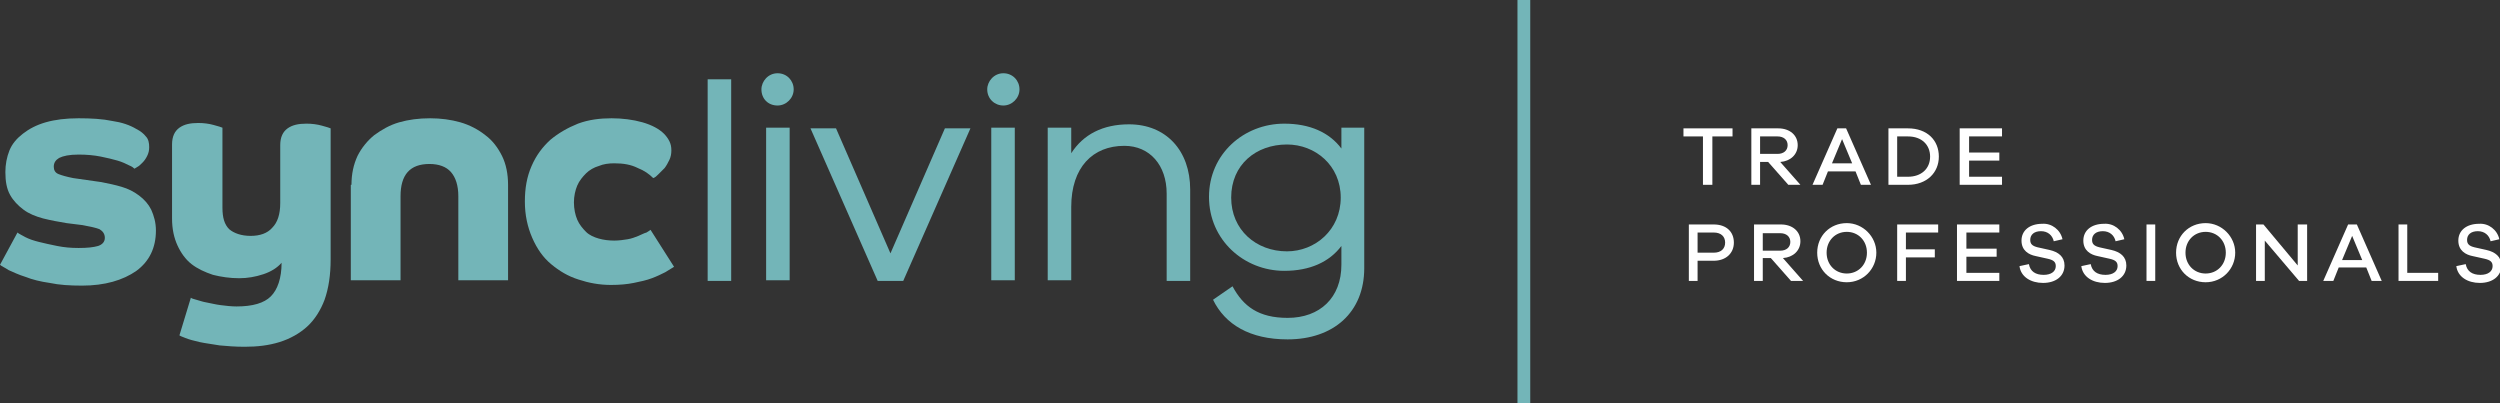 <?xml version="1.0" encoding="utf-8"?>
<!-- Generator: Adobe Illustrator 26.0.0, SVG Export Plug-In . SVG Version: 6.00 Build 0)  -->
<svg version="1.1" id="Layer_1" xmlns="http://www.w3.org/2000/svg" xmlns:xlink="http://www.w3.org/1999/xlink" x="0px" y="0px"
	 viewBox="0 0 372 60" style="enable-background:new 0 0 372 60;" xml:space="preserve">
<rect x="0" y="0" width="372" height="60" fill="#333333" stroke="none"/>
<style type="text/css">
	.st0{fill:#73B5B8;}
	.st1{fill:#FFFFFF;}
</style>
<g>
	<path class="st0" d="M2.6,34.6c0.2,0.2,0.7,0.4,1.2,0.7c0.6,0.3,1.2,0.5,2,0.7c0.8,0.2,1.7,0.4,2.7,0.6c1,0.2,2,0.3,3.2,0.3
		c1.3,0,2.2-0.1,2.9-0.3c0.6-0.2,1-0.6,1-1.2c0-0.6-0.3-1-0.8-1.3c-0.5-0.2-1.4-0.4-2.5-0.6l-2.4-0.3c-1.2-0.2-2.3-0.4-3.5-0.7
		c-1.1-0.3-2.1-0.7-2.9-1.3c-0.8-0.6-1.5-1.3-2-2.2c-0.5-0.9-0.7-2-0.7-3.4c0-1.1,0.2-2.2,0.6-3.2c0.4-1,1.1-1.8,2-2.5
		c0.9-0.7,2-1.3,3.4-1.7c1.4-0.4,3-0.6,4.9-0.6c1.9,0,3.6,0.1,5,0.4c1.4,0.2,2.6,0.6,3.6,1.2c0.6,0.3,1.1,0.7,1.4,1.1
		c0.4,0.4,0.5,1,0.5,1.6c0,0.5-0.1,0.9-0.3,1.3c-0.2,0.4-0.4,0.7-0.7,1c-0.3,0.3-0.5,0.5-0.7,0.6C20.2,25,20,25.1,20,25.1
		c-0.1-0.1-0.3-0.3-0.8-0.5c-0.4-0.2-1-0.5-1.7-0.7c-0.7-0.2-1.5-0.4-2.5-0.6c-1-0.2-2.1-0.3-3.3-0.3c-1.4,0-2.3,0.2-2.9,0.5
		c-0.5,0.3-0.8,0.7-0.8,1.3c0,0.5,0.2,0.9,0.7,1.1c0.5,0.2,1.2,0.4,2.2,0.6l4.2,0.6c1,0.2,2,0.4,3,0.7c1,0.3,1.8,0.7,2.6,1.3
		c0.8,0.6,1.4,1.3,1.8,2.1c0.4,0.9,0.7,1.9,0.7,3.1c0,2.6-1,4.6-2.9,6c-2,1.4-4.7,2.2-8.1,2.2c-1.8,0-3.4-0.1-4.8-0.4
		c-1.4-0.2-2.6-0.5-3.6-0.9c-1-0.3-1.8-0.7-2.5-1c-0.6-0.4-1.1-0.6-1.3-0.8L2.6,34.6z"/>
	<path class="st0" d="M28.4,44.3c0.1,0.1,0.4,0.2,0.8,0.3c0.4,0.1,0.9,0.3,1.5,0.4c0.6,0.1,1.3,0.3,2.1,0.4c0.8,0.1,1.6,0.2,2.4,0.2
		c2.4,0,4.1-0.5,5.1-1.5c1-1,1.6-2.7,1.6-5c-0.6,0.7-1.5,1.3-2.7,1.7c-1.2,0.4-2.4,0.6-3.6,0.6c-1.4,0-2.7-0.2-3.9-0.5
		c-1.2-0.4-2.3-0.9-3.2-1.6c-0.9-0.7-1.6-1.7-2.1-2.8c-0.5-1.1-0.8-2.4-0.8-4V21.5c0-1.2,0.4-2,1.1-2.5c0.7-0.5,1.6-0.7,2.8-0.7
		c0.8,0,1.6,0.1,2.3,0.3c0.7,0.2,1.1,0.3,1.3,0.4v11.9c0,1.5,0.3,2.5,1,3.2c0.7,0.6,1.8,1,3.2,1c1.4,0,2.5-0.4,3.2-1.2
		c0.8-0.8,1.2-2,1.2-3.7v-8.6c0-1.2,0.4-2,1.1-2.5c0.7-0.5,1.6-0.7,2.8-0.7c0.8,0,1.6,0.1,2.3,0.3c0.7,0.2,1.1,0.3,1.3,0.4v19.5
		c0,2.3-0.3,4.3-0.9,6c-0.6,1.6-1.5,3-2.6,4c-1.1,1-2.5,1.8-4.1,2.3c-1.6,0.5-3.3,0.7-5.2,0.7c-1.4,0-2.6-0.1-3.7-0.2
		c-1.1-0.2-2.1-0.3-3-0.5c-0.9-0.2-1.6-0.4-2.1-0.6c-0.5-0.2-0.8-0.3-0.9-0.4L28.4,44.3z"/>
	<path class="st0" d="M52.3,27.5c0-1.6,0.3-3,0.9-4.3c0.6-1.2,1.5-2.3,2.5-3.1c1.1-0.8,2.3-1.5,3.7-1.9c1.4-0.4,2.9-0.6,4.6-0.6
		c1.6,0,3.1,0.2,4.5,0.6c1.4,0.4,2.7,1.1,3.7,1.9c1.1,0.8,1.9,1.9,2.5,3.1c0.6,1.2,0.9,2.7,0.9,4.3v14.2h-7.4V29.2
		c0-1.6-0.4-2.8-1.1-3.6c-0.7-0.8-1.8-1.2-3.2-1.2c-2.9,0-4.3,1.6-4.3,4.8v12.5h-7.4V27.5z"/>
	<path class="st0" d="M100.3,39.7c-0.3,0.2-0.8,0.5-1.3,0.8c-0.6,0.3-1.2,0.6-2,0.9c-0.8,0.3-1.7,0.5-2.7,0.7
		c-1,0.2-2.1,0.3-3.4,0.3c-1.7,0-3.3-0.3-4.8-0.8c-1.6-0.5-2.9-1.3-4.1-2.3c-1.2-1-2.1-2.3-2.8-3.9c-0.7-1.6-1.1-3.4-1.1-5.4
		c0-2,0.3-3.7,1-5.3c0.7-1.6,1.6-2.8,2.8-3.9c1.2-1,2.6-1.8,4.1-2.4c1.6-0.6,3.3-0.8,5-0.8c1.6,0,3.2,0.2,4.6,0.6
		c1.4,0.4,2.5,1,3.2,1.7c0.3,0.3,0.6,0.7,0.8,1.1c0.2,0.4,0.3,0.8,0.3,1.4c0,0.5-0.1,1-0.3,1.4c-0.2,0.4-0.4,0.8-0.7,1.2
		c-0.3,0.3-0.6,0.6-0.9,0.9c-0.3,0.3-0.5,0.5-0.8,0.6c-0.6-0.6-1.3-1.1-2.3-1.5c-1-0.5-2.1-0.7-3.5-0.7c-0.8,0-1.6,0.1-2.3,0.4
		c-0.7,0.2-1.4,0.6-1.9,1.1c-0.5,0.5-1,1.1-1.3,1.8c-0.3,0.7-0.5,1.6-0.5,2.5c0,1,0.2,1.9,0.5,2.6c0.3,0.7,0.8,1.3,1.3,1.8
		c0.5,0.5,1.2,0.8,1.9,1c0.7,0.2,1.5,0.3,2.3,0.3c0.7,0,1.4-0.1,2-0.2c0.6-0.1,1.1-0.3,1.6-0.5c0.5-0.2,0.8-0.4,1.2-0.5
		c0.3-0.2,0.5-0.3,0.6-0.4L100.3,39.7z"/>
	<path class="st0" d="M105.3,41.8v-30h3.5v30H105.3z"/>
	<path class="st0" d="M118.1,13.3c0,1.3-1.1,2.4-2.4,2.4c-1.4,0-2.4-1-2.4-2.4c0-1.2,1-2.4,2.4-2.4C117.1,10.9,118.1,12,118.1,13.3z
		 M114,41.8V19h3.5v22.7H114z"/>
	<path class="st0" d="M134.4,41.8h-3.8l-10-22.7h3.8l8.1,18.6l8.1-18.6h3.8L134.4,41.8z"/>
	<path class="st0" d="M151.7,13.3c0,1.3-1.1,2.4-2.4,2.4s-2.4-1-2.4-2.4c0-1.2,1-2.4,2.4-2.4S151.7,12,151.7,13.3z M147.5,41.8V19
		h3.5v22.7H147.5z"/>
	<path class="st0" d="M177.1,28.2v13.6h-3.5v-13c0-4.2-2.5-7.1-6.3-7.1c-4.7,0-7.9,3.2-7.9,9.1v10.9h-3.5V19h3.5v3.8
		c1.8-2.8,4.7-4.3,8.6-4.3C173.5,18.5,177.1,22.4,177.1,28.2z"/>
	<path class="st0" d="M203,39.9c0,6.6-4.6,10.6-11.4,10.6c-5.6,0-9.3-2.2-11.1-5.9l2.9-2c1.6,3,3.9,4.7,8.2,4.7c4.8,0,8-3,8-7.9
		v-2.8c-1.8,2.4-4.7,3.7-8.5,3.7c-6,0-11.2-4.6-11.2-11c0-6.4,5.2-10.9,11.2-10.9c3.8,0,6.7,1.3,8.5,3.7V19h3.4L203,39.9z
		 M199.5,29.4c0-4.8-3.8-7.9-8-7.9c-4.6,0-8.3,3-8.3,7.9c0,4.8,3.7,8,8.3,8C195.7,37.4,199.5,34.2,199.5,29.4z"/>
</g>
<g>
	<g>
		<path class="st1" d="M254.8,20.3v7.2h-1.4v-7.2h-2.9v-1.2h7.3v1.2H254.8z"/>
		<path class="st1" d="M266.1,27.5l-3-3.4h-1.2v3.4h-1.3v-8.4h4c1.7,0,2.9,1,2.9,2.5c0,1.4-1.1,2.4-2.6,2.5l3,3.4H266.1z
			 M264.5,22.9c0.9,0,1.5-0.5,1.5-1.3c0-0.8-0.6-1.3-1.5-1.3h-2.6v2.6H264.5z"/>
		<path class="st1" d="M276.9,27.5l-0.8-2H272l-0.8,2h-1.5l3.7-8.4h1.3l3.7,8.4H276.9z M274.1,20.7l-1.5,3.6h3L274.1,20.7z"/>
		<path class="st1" d="M283.9,19.1c2.9,0,4.6,1.8,4.6,4.2c0,2.4-1.8,4.2-4.6,4.2H281v-8.4H283.9z M283.9,26.3c2,0,3.3-1.2,3.3-3
			c0-1.7-1.2-3-3.3-3h-1.6v6H283.9z"/>
		<path class="st1" d="M297.9,27.5h-6.3v-8.4h6.3v1.2H293v2.4h4.5v1.2H293v2.4h4.9V27.5z"/>
		<path class="st1" d="M255,33.4c1.9,0,3,1.1,3,2.7c0,1.6-1.2,2.7-3,2.7h-2.4v3h-1.3v-8.4H255z M255,37.6c1.1,0,1.7-0.6,1.7-1.5
			c0-0.9-0.6-1.5-1.7-1.5h-2.4v3H255z"/>
		<path class="st1" d="M266.5,41.8l-3-3.4h-1.2v3.4H261v-8.4h4c1.7,0,2.9,1,2.9,2.5c0,1.4-1.1,2.4-2.6,2.5l3,3.4H266.5z M264.9,37.3
			c0.9,0,1.5-0.5,1.5-1.3c0-0.8-0.6-1.3-1.5-1.3h-2.6v2.6H264.9z"/>
		<path class="st1" d="M279.2,37.6c0,2.4-1.9,4.4-4.4,4.4c-2.5,0-4.4-1.9-4.4-4.4c0-2.5,1.9-4.4,4.4-4.4
			C277.2,33.2,279.2,35.2,279.2,37.6z M277.8,37.6c0-1.8-1.3-3.1-3-3.1c-1.7,0-3,1.3-3,3.1c0,1.8,1.3,3.1,3,3.1
			C276.5,40.7,277.8,39.4,277.8,37.6z"/>
		<path class="st1" d="M283.6,37.1h4.3v1.2h-4.3v3.5h-1.3v-8.4h6.1v1.2h-4.8V37.1z"/>
		<path class="st1" d="M297.5,41.8h-6.3v-8.4h6.3v1.2h-4.9V37h4.5v1.2h-4.5v2.4h4.9V41.8z"/>
		<path class="st1" d="M306.9,35.6l-1.3,0.3c-0.2-0.9-0.9-1.5-1.9-1.5c-1,0-1.6,0.5-1.6,1.3c0,0.6,0.3,0.9,1.1,1.1l1.8,0.4
			c1.3,0.3,2.2,1,2.2,2.3c0,1.6-1.3,2.6-3.2,2.6c-1.8,0-3.3-0.9-3.5-2.5l1.4-0.3c0.2,1.1,1,1.6,2.2,1.6c1.1,0,1.8-0.5,1.8-1.3
			c0-0.6-0.3-0.9-1.2-1.1l-1.8-0.4c-1-0.2-2.1-0.8-2.1-2.3c0-1.5,1.2-2.5,3.1-2.5C305.3,33.2,306.6,34.2,306.9,35.6z"/>
		<path class="st1" d="M316.1,35.6l-1.3,0.3c-0.2-0.9-0.9-1.5-1.9-1.5c-1,0-1.6,0.5-1.6,1.3c0,0.6,0.3,0.9,1.1,1.1l1.8,0.4
			c1.3,0.3,2.2,1,2.2,2.3c0,1.6-1.3,2.6-3.2,2.6c-1.8,0-3.3-0.9-3.5-2.5l1.4-0.3c0.2,1.1,1,1.6,2.2,1.6c1.1,0,1.8-0.5,1.8-1.3
			c0-0.6-0.3-0.9-1.2-1.1l-1.8-0.4c-1-0.2-2.1-0.8-2.1-2.3c0-1.5,1.2-2.5,3.1-2.5C314.5,33.2,315.8,34.2,316.1,35.6z"/>
		<path class="st1" d="M319.4,41.8v-8.4h1.3v8.4H319.4z"/>
		<path class="st1" d="M332.6,37.6c0,2.4-1.9,4.4-4.4,4.4c-2.5,0-4.4-1.9-4.4-4.4c0-2.5,1.9-4.4,4.4-4.4
			C330.6,33.2,332.6,35.2,332.6,37.6z M331.2,37.6c0-1.8-1.3-3.1-3-3.1c-1.7,0-3,1.3-3,3.1c0,1.8,1.3,3.1,3,3.1
			C329.9,40.7,331.2,39.4,331.2,37.6z"/>
		<path class="st1" d="M343.2,41.8h-1.1l-5.1-6v6h-1.3v-8.4h1.1l5.1,6.1v-6.1h1.4V41.8z"/>
		<path class="st1" d="M352.9,41.8l-0.8-2H348l-0.8,2h-1.5l3.7-8.4h1.3l3.7,8.4H352.9z M350,35.1l-1.5,3.6h3L350,35.1z"/>
		<path class="st1" d="M362.8,41.8h-5.9v-8.4h1.3v7.2h4.6V41.8z"/>
		<path class="st1" d="M371.9,35.6l-1.3,0.3c-0.2-0.9-0.9-1.5-1.9-1.5c-1,0-1.6,0.5-1.6,1.3c0,0.6,0.3,0.9,1.1,1.1l1.8,0.4
			c1.3,0.3,2.2,1,2.2,2.3c0,1.6-1.3,2.6-3.2,2.6c-1.8,0-3.3-0.9-3.5-2.5l1.4-0.3c0.2,1.1,1,1.6,2.2,1.6c1.1,0,1.8-0.5,1.8-1.3
			c0-0.6-0.3-0.9-1.2-1.1l-1.8-0.4c-1-0.2-2.1-0.8-2.1-2.3c0-1.5,1.2-2.5,3.1-2.5C370.3,33.2,371.6,34.2,371.9,35.6z"/>
	</g>
</g>
<rect x="225.8" class="st0" width="1.9" height="60"/>
</svg>
